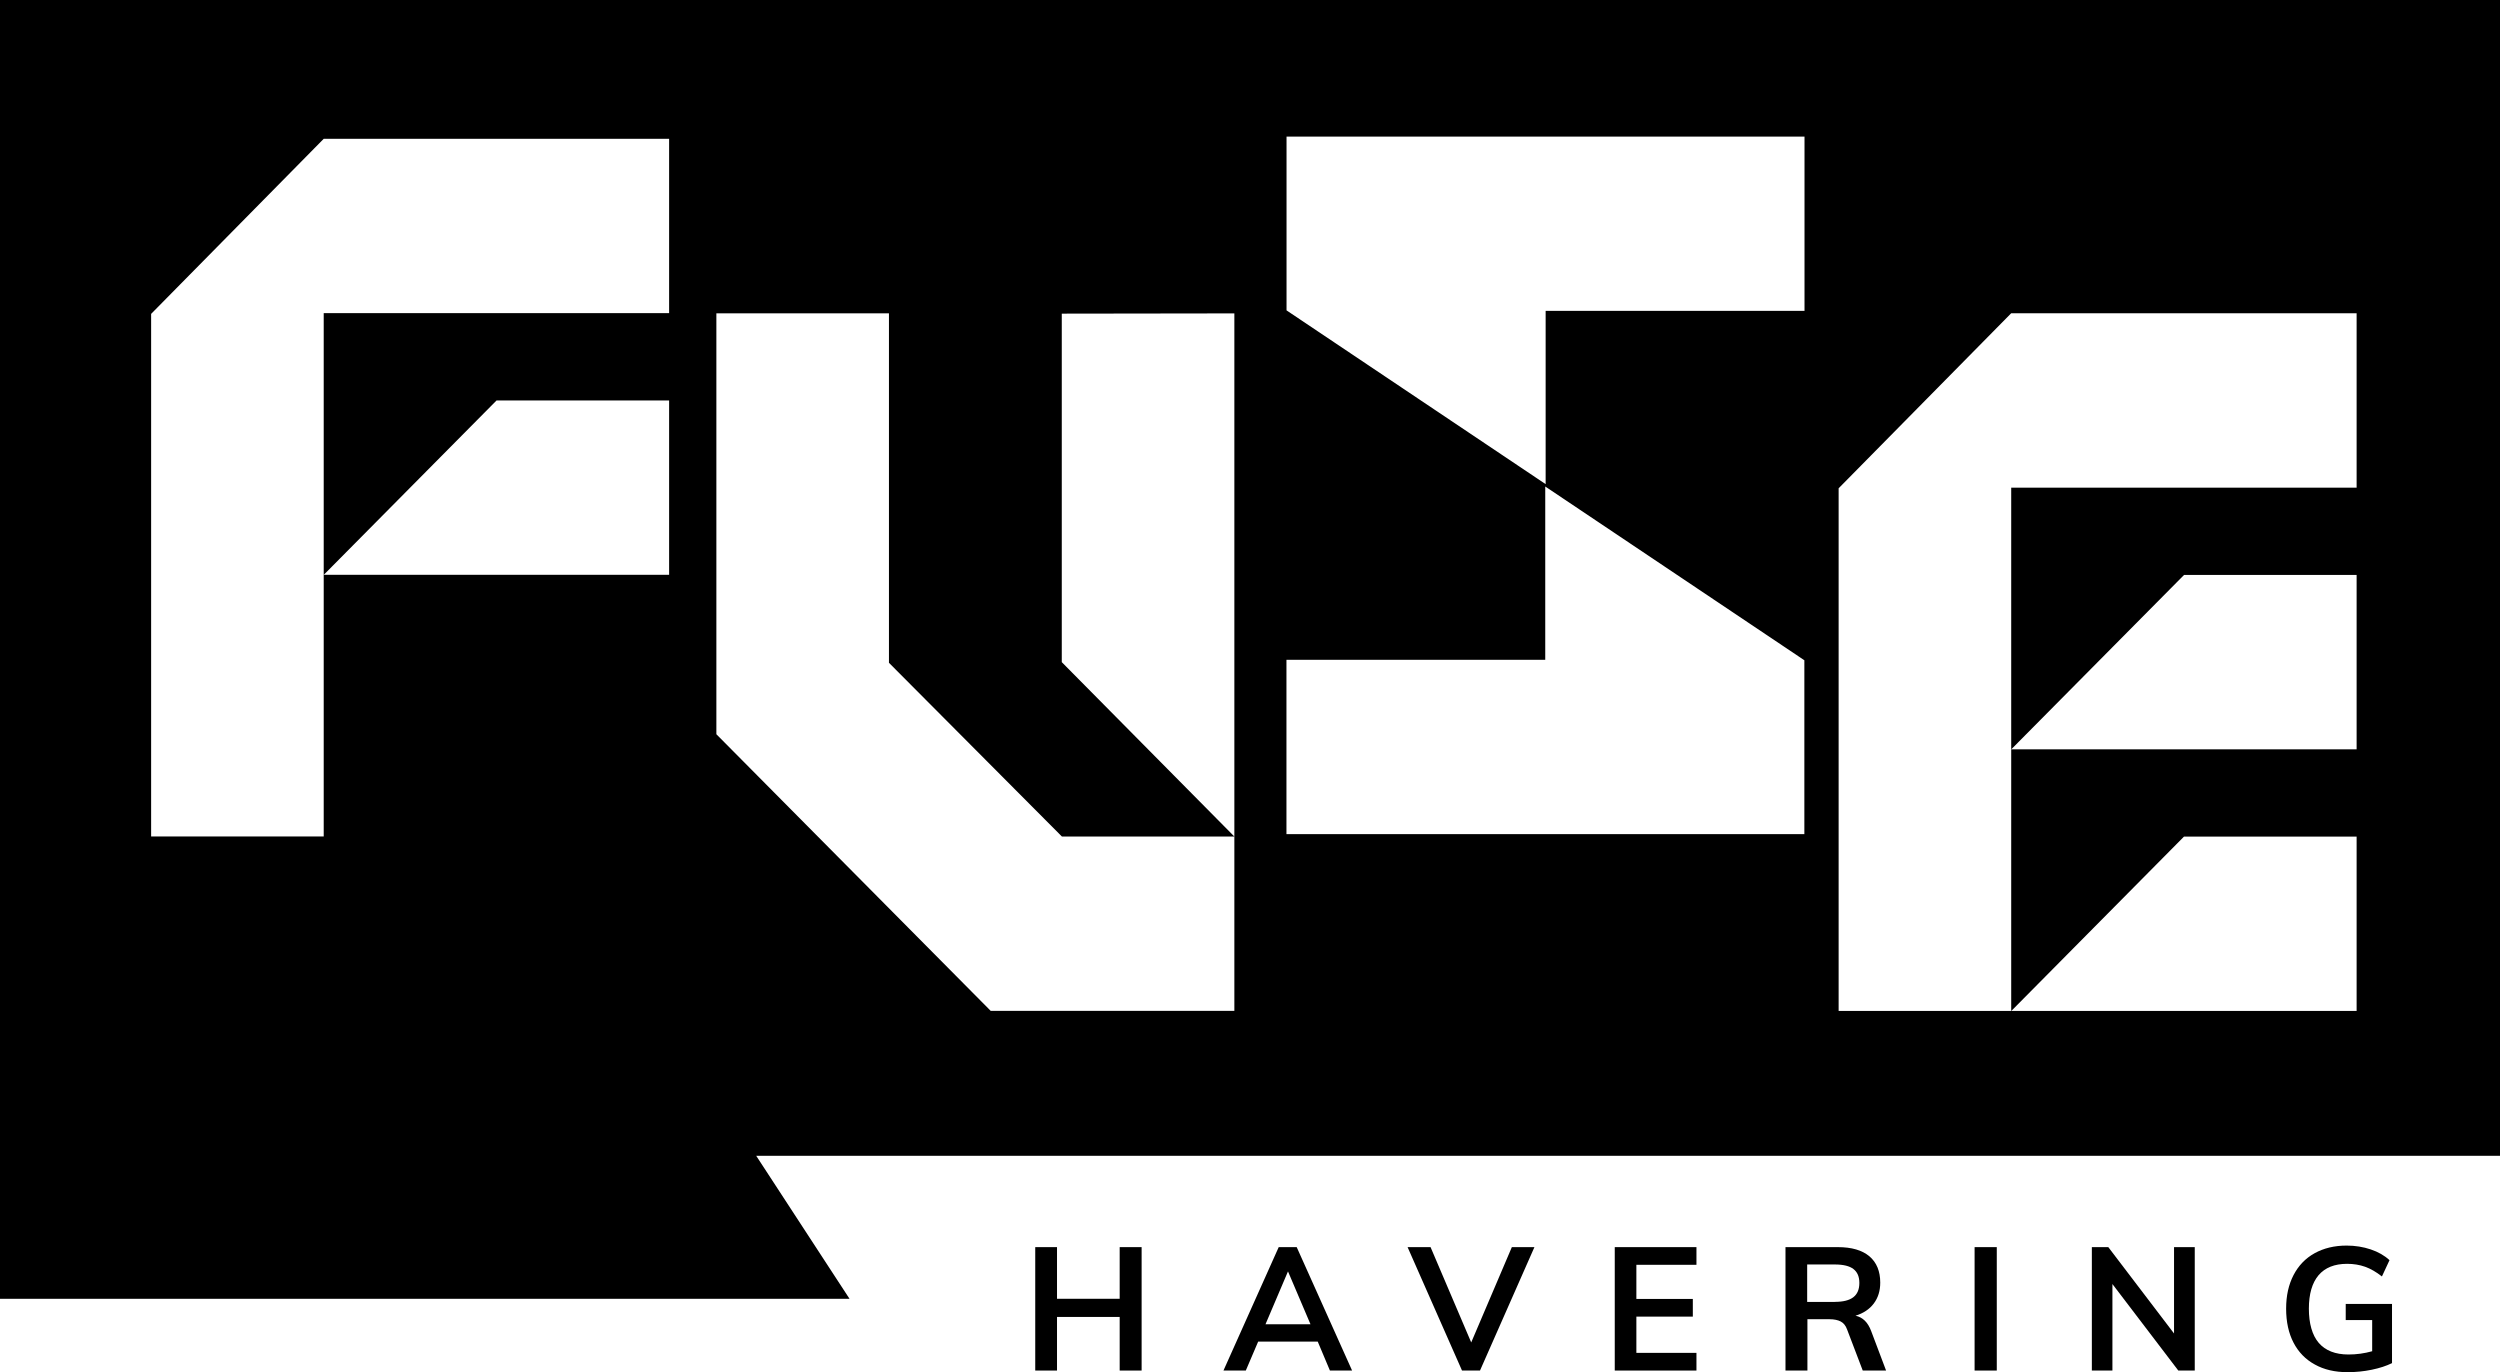 <?xml version="1.0" encoding="UTF-8"?>
<svg xmlns="http://www.w3.org/2000/svg" width="215" height="118" viewBox="0 0 215 118" fill="none">
  <g clip-path="url(#clip0_163_12537)">
    <path d="M215 0H0V111.695H73.058L65.034 99.399H215V0ZM57.544 49.434H27.846L42.702 34.441H57.544V49.434ZM57.544 26.931H27.839V71.936H12.997V26.994L27.839 11.938H57.544V26.931ZM106.155 86.936H85.202L61.608 63.144V26.945H76.45V57L91.326 71.943H106.155V86.936ZM106.155 71.943L91.313 56.944V26.973L106.155 26.952V71.95V71.943ZM155.181 71.733H110.635V56.741H132.891V41.839L155.175 56.783V71.726L155.181 71.733ZM155.181 26.734H132.925V41.636L110.642 26.692V11.749H155.188V26.741L155.181 26.734ZM202.669 86.943H172.971L187.82 71.95H202.669V86.943ZM202.669 64.44H172.971L187.827 49.447H202.669V64.44ZM202.669 41.937H172.964V86.943H158.122V41.993L172.964 26.938H202.669V41.93V41.937Z" fill="black"></path>
    <path d="M98.179 107.253V117.867H96.292V113.257H90.903V117.867H89.031V107.253H90.903V111.695H96.292V107.253H98.179Z" fill="black"></path>
    <path d="M113.34 115.38H108.201L107.139 117.867H105.218L109.969 107.253H111.516L116.28 117.867H114.373L113.326 115.38H113.34ZM112.702 113.888L110.767 109.341L108.832 113.888H112.702Z" fill="black"></path>
    <path d="M131.961 107.253L127.28 117.867H125.733L121.052 107.253H123.028L126.524 115.45L130.019 107.253H131.954H131.961Z" fill="black"></path>
    <path d="M138.869 107.253H145.895V108.773H140.728V111.709H145.583V113.229H140.728V116.347H145.895V117.867H138.869V107.253Z" fill="black"></path>
    <path d="M162.2 117.867H160.196L158.85 114.336C158.733 114.007 158.552 113.782 158.303 113.649C158.06 113.523 157.734 113.453 157.345 113.453H155.438V117.867H153.552V107.253H158.053C159.246 107.253 160.147 107.519 160.772 108.045C161.389 108.57 161.701 109.327 161.701 110.308C161.701 111.015 161.514 111.611 161.146 112.101C160.779 112.591 160.251 112.942 159.572 113.152C160.189 113.278 160.64 113.719 160.917 114.462L162.2 117.86V117.867ZM157.789 111.961C158.511 111.961 159.038 111.828 159.385 111.562C159.731 111.295 159.905 110.889 159.905 110.336C159.905 109.782 159.731 109.397 159.398 109.138C159.065 108.878 158.525 108.745 157.796 108.745H155.417V111.968H157.796L157.789 111.961Z" fill="black"></path>
    <path d="M169.815 107.253H171.723V117.867H169.815V107.253Z" fill="black"></path>
    <path d="M188.749 107.253V117.867H187.334L181.668 110.427V117.867H179.899V107.253H181.314L186.967 114.679V107.253H188.749Z" fill="black"></path>
    <path d="M205.713 112.129V117.229C205.228 117.468 204.652 117.657 203.972 117.797C203.293 117.937 202.599 118.007 201.892 118.007C200.81 118.007 199.867 117.79 199.076 117.348C198.278 116.914 197.668 116.284 197.245 115.471C196.822 114.658 196.607 113.684 196.607 112.549C196.607 111.414 196.822 110.476 197.245 109.656C197.668 108.843 198.271 108.213 199.055 107.778C199.839 107.344 200.754 107.12 201.809 107.12C202.544 107.12 203.237 107.232 203.882 107.449C204.527 107.666 205.068 107.975 205.498 108.374L204.846 109.775C204.354 109.39 203.875 109.11 203.397 108.941C202.925 108.773 202.405 108.689 201.85 108.689C200.768 108.689 199.95 109.018 199.395 109.67C198.84 110.329 198.563 111.288 198.563 112.549C198.563 113.81 198.847 114.833 199.416 115.492C199.985 116.15 200.838 116.487 201.968 116.487C202.655 116.487 203.334 116.396 204.007 116.206V113.523H201.732V112.136H205.72L205.713 112.129Z" fill="black"></path>
  </g>
  <defs>
    <clipPath id="clip0_163_12537">
      <rect width="215" height="118" fill="white"></rect>
    </clipPath>
  </defs>
</svg>
